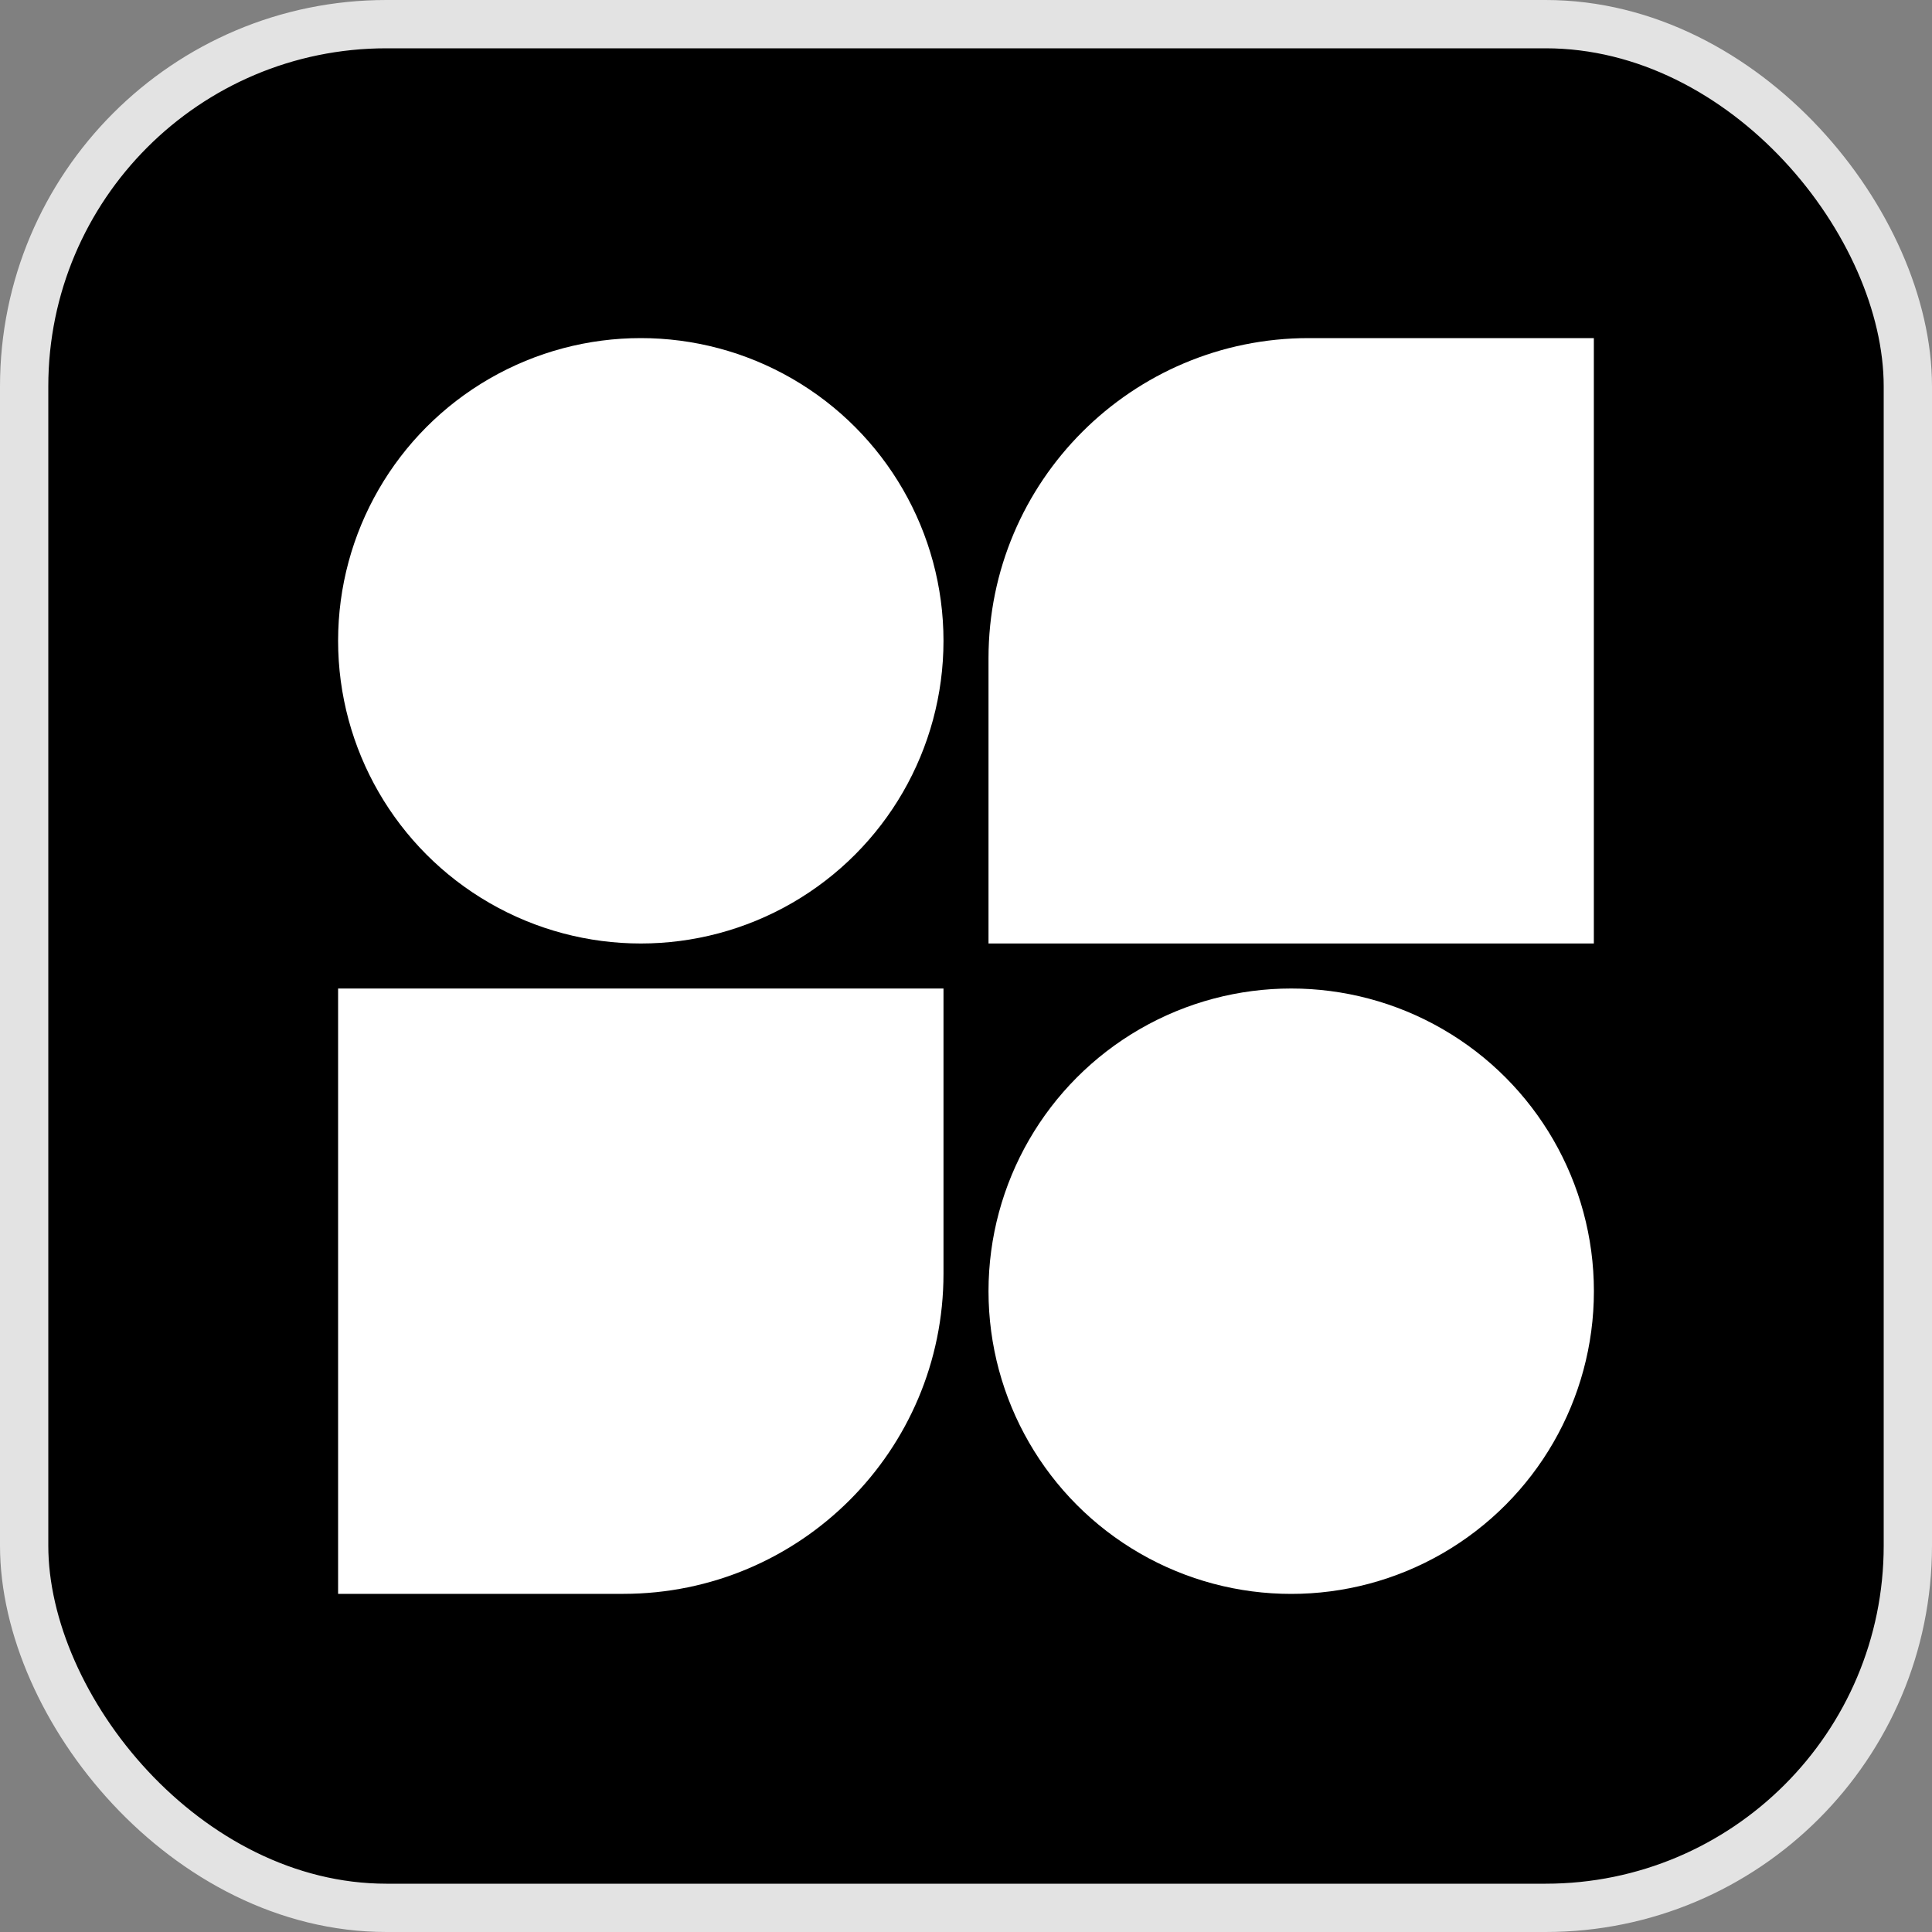 <svg width="40" height="40" viewBox="0 0 40 40" fill="none" xmlns="http://www.w3.org/2000/svg">
<rect x="0" y="0" width="40" height="40" fill="#808080" stroke="none"/>
<rect x="0.5" y="0.5" width="39" height="39" rx="7.5" fill="black"/>
<rect x="0.5" y="0.5" width="39" height="39" rx="7.5" stroke="#E3E3E3"/>
<circle cx="13.267" cy="13.267" r="6.267" fill="white"/>
<circle cx="26.733" cy="26.733" r="6.267" fill="white"/>
<path d="M7 20.466H19.534V26.37C19.534 30.031 16.566 32.999 12.904 32.999H7V20.466Z" fill="white"/>
<path d="M20.466 13.629C20.466 9.968 23.434 7 27.095 7H32.999V19.534H20.466V13.629Z" fill="white"/>
</svg>
